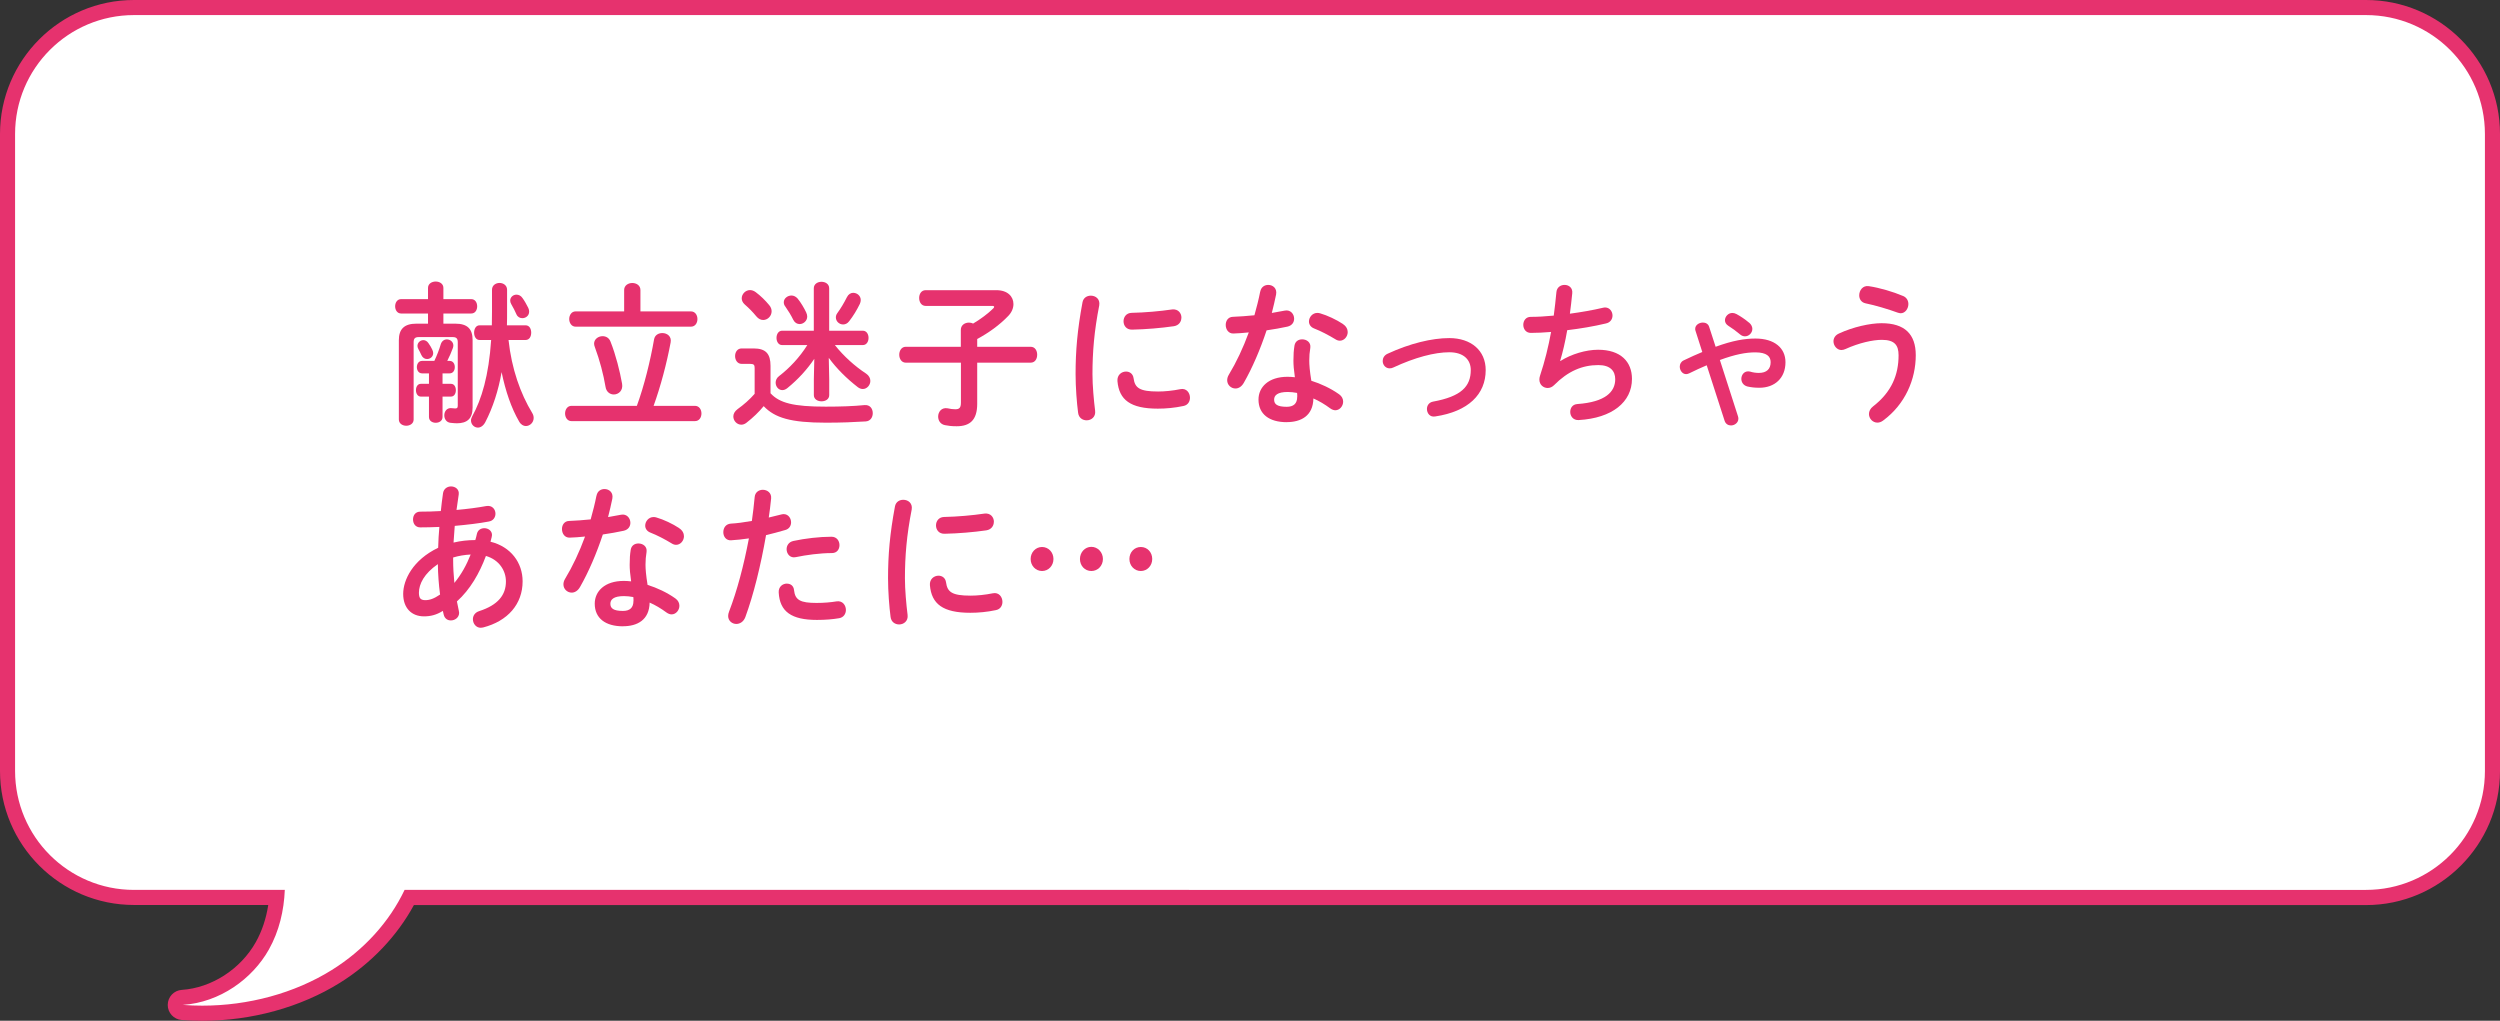 <?xml version="1.0" encoding="UTF-8"?><svg id="_イヤー_2" xmlns="http://www.w3.org/2000/svg" width="497.36" height="203.07" viewBox="0 0 497.36 203.07"><rect x="0" y="0" width="497.36" height="203.07" fill="#333333" stroke="none"/><defs><style>.cls-1{fill:#e6326e;}.cls-2{fill:#fff;}</style></defs><g id="L"><g><g><path class="cls-2" d="M40.24,201.57c-1.33,0-2.67-.05-3.99-.15-.79-.06-1.39-.72-1.39-1.5,0-.79,.62-1.44,1.4-1.49,6.41-.43,12.66-4.45,15.92-10.24,1.58-2.8,2.54-6.04,2.88-9.64H26.66c-13.88,0-25.16-11.29-25.16-25.16V26.66C1.5,12.79,12.79,1.5,26.66,1.5H470.7c13.88,0,25.16,11.29,25.16,25.16v126.72c0,13.88-11.29,25.16-25.16,25.16H81.43c-3.17,6.23-8.32,11.78-14.61,15.7-7.58,4.73-17.02,7.33-26.58,7.33Z"/><path class="cls-1" d="M470.7,3c13.07,0,23.66,10.59,23.66,23.66v126.72c0,13.07-10.59,23.66-23.66,23.66H80.49c-3.01,6.34-8.07,11.94-14.47,15.93-7.46,4.65-16.63,7.1-25.79,7.1-1.29,0-2.59-.05-3.88-.15,7.39-.49,13.86-5.18,17.13-11,2.07-3.69,3.01-7.75,3.18-11.88H26.66c-13.07,0-23.66-10.59-23.66-23.66V26.66C3,13.59,13.59,3,26.66,3H470.7m0-3H26.66C11.96,0,0,11.96,0,26.66v126.72c0,14.7,11.96,26.66,26.66,26.66h26.71c-.43,2.74-1.26,5.22-2.49,7.41-3.02,5.37-8.8,9.09-14.71,9.48-1.57,.1-2.79,1.4-2.8,2.98s1.2,2.89,2.77,3.01c1.35,.1,2.74,.16,4.1,.16,9.83,0,19.55-2.68,27.37-7.55,6.24-3.89,11.41-9.33,14.73-15.47H470.7c14.7,0,26.66-11.96,26.66-26.66V26.66c0-14.7-11.96-26.66-26.66-26.66h0Z"/></g><g><path class="cls-1" d="M83.32,67.06c-.79,0-1.03,.31-1.03,1.05v15.35c0,.81-.74,1.24-1.47,1.24s-1.47-.43-1.47-1.24v-15.78c0-2.17,1.03-3.29,3.5-3.29h2.3v-2.02h-5.36c-.77,0-1.18-.71-1.18-1.43s.41-1.43,1.18-1.43h5.36v-2.23c0-.84,.77-1.27,1.53-1.27s1.53,.43,1.53,1.27v2.23h5.54c.79,0,1.18,.71,1.18,1.43s-.38,1.43-1.18,1.43h-5.54v2.02h2.36c2.47,0,3.45,1.09,3.45,3.26v13.43c0,2.23-1.12,3.13-3.12,3.13-.29,0-.71-.03-1.27-.09-.85-.09-1.24-.81-1.24-1.49,0-.77,.5-1.52,1.41-1.43,.29,.03,.5,.06,.74,.06,.38,0,.53-.09,.53-.56v-12.59c0-.74-.24-1.05-1.03-1.05h-6.71Zm3.09,4.74c.53-1.12,.97-2.26,1.27-3.29,.21-.68,.71-.99,1.21-.99,.65,0,1.3,.47,1.3,1.21,0,.15-.03,.31-.09,.5-.29,.81-.68,1.71-1.12,2.57h.47c.71,0,1.03,.62,1.03,1.24s-.32,1.24-1.03,1.24h-1.41v2.08h1.68c.65,0,.97,.62,.97,1.27s-.32,1.27-.97,1.27h-1.68v4.06c0,.77-.68,1.15-1.35,1.15s-1.35-.37-1.35-1.15v-4.06h-1.62c-.65,0-.97-.65-.97-1.27,0-.65,.32-1.27,.97-1.27h1.62v-2.08h-1.38c-.68,0-1.03-.62-1.03-1.24s.35-1.24,1.03-1.24h2.47Zm-.41-2.23c.12,.25,.18,.46,.18,.68,0,.71-.59,1.18-1.21,1.18-.44,0-.88-.22-1.15-.81-.21-.46-.41-.87-.59-1.18-.12-.22-.18-.43-.18-.62,0-.65,.56-1.15,1.18-1.15,.35,0,.74,.19,1,.59,.32,.43,.56,.87,.77,1.3Zm15.17-1.92c.62,5.74,2.36,10.64,4.71,14.51,.21,.34,.29,.68,.29,.99,0,.9-.74,1.61-1.56,1.61-.47,0-1-.28-1.35-.93-1.53-2.64-2.68-5.98-3.47-9.8-.62,3.6-1.74,7.07-3.24,9.95-.41,.77-.97,1.09-1.47,1.09-.74,0-1.38-.62-1.38-1.43,0-.25,.09-.53,.24-.81,1.88-3.38,3.3-8.12,3.77-15.19h-2.3c-.74,0-1.09-.74-1.09-1.46s.35-1.46,1.09-1.46h2.44c0-.93,.03-1.83,.03-2.76v-4.31c0-.9,.77-1.36,1.5-1.36s1.5,.46,1.5,1.36v4.43c0,.87,0,1.77-.03,2.64h3.71c.77,0,1.12,.71,1.12,1.46s-.35,1.46-1.12,1.46h-3.39Zm3.95-6.33c.12,.25,.15,.47,.15,.68,0,.81-.68,1.3-1.35,1.3-.47,0-.94-.22-1.18-.77-.29-.68-.62-1.3-1.03-2.02-.15-.25-.21-.5-.21-.71,0-.68,.59-1.18,1.24-1.18,.44,0,.88,.19,1.21,.68,.38,.5,.85,1.36,1.18,2.02Z"/><path class="cls-1" d="M126.7,80.74c1.47-4.03,2.68-8.96,3.42-13.21,.15-.87,.88-1.27,1.65-1.27,.94,0,1.88,.65,1.65,1.86-.77,4.15-2.03,8.87-3.39,12.62h8.22c.85,0,1.3,.74,1.3,1.52s-.44,1.52-1.3,1.52h-24.56c-.83,0-1.27-.77-1.27-1.52s.44-1.52,1.27-1.52h13.02Zm-2.53-23.04c0-.93,.83-1.4,1.62-1.4s1.62,.46,1.62,1.4v4.25h10.04c.85,0,1.3,.74,1.3,1.52s-.44,1.52-1.3,1.52h-22.94c-.82,0-1.27-.78-1.27-1.52s.44-1.52,1.27-1.52h9.66v-4.25Zm-5.83,11.35c-.09-.25-.15-.46-.15-.68,0-.9,.85-1.49,1.68-1.49,.65,0,1.3,.31,1.59,1.09,1.06,2.67,1.86,5.89,2.3,8.37,.24,1.36-.71,2.14-1.65,2.14-.74,0-1.5-.5-1.65-1.55-.41-2.45-1.15-5.27-2.12-7.88Z"/><path class="cls-1" d="M153.28,78.23c1.8,1.95,4.56,2.67,10.98,2.67,3.03,0,5.48-.09,7.75-.31,1.09-.09,1.62,.74,1.62,1.61,0,.78-.44,1.58-1.41,1.64-2.42,.15-4.8,.25-7.92,.25-6.98,0-10.16-.96-12.37-3.29-.97,1.18-2.12,2.29-3.45,3.32-.32,.25-.68,.37-1,.37-.88,0-1.59-.77-1.59-1.64,0-.5,.26-1.02,.85-1.46,1.21-.87,2.39-1.89,3.39-3.04v-5.15c0-.59-.15-.81-.91-.81h-1.68c-.85,0-1.3-.78-1.3-1.55s.44-1.52,1.3-1.52h2.39c2.44,0,3.36,1.08,3.36,3.47v5.43Zm-.27-17.55c.35,.4,.5,.84,.5,1.24,0,.96-.79,1.74-1.68,1.74-.47,0-.94-.22-1.35-.71-.77-.93-1.47-1.64-2.33-2.39-.41-.37-.59-.81-.59-1.21,0-.84,.74-1.64,1.65-1.64,.35,0,.74,.12,1.12,.4,1,.74,1.94,1.67,2.68,2.57Zm13.08,7.97c1.77,2.23,4.03,4.25,6.21,5.67,.59,.4,.85,.93,.85,1.46,0,.84-.68,1.61-1.5,1.61-.32,0-.68-.12-1-.37-2.21-1.71-4.24-3.72-5.77-5.83l.09,4.25v3.16c0,.84-.77,1.24-1.53,1.24s-1.53-.4-1.53-1.24v-3.16l.09-4.06c-1.38,2.05-3.18,4.06-5.36,5.83-.35,.28-.68,.4-1,.4-.77,0-1.33-.71-1.33-1.49,0-.43,.18-.93,.68-1.3,2.06-1.58,4.06-3.69,5.62-6.17h-5.01c-.74,0-1.12-.71-1.12-1.43s.38-1.43,1.12-1.43h6.3v-8.43c0-.87,.77-1.3,1.53-1.3s1.53,.43,1.53,1.3v8.43h6.68c.77,0,1.15,.71,1.15,1.43s-.38,1.43-1.15,1.43h-5.57Zm-9.9-7.72c-.21-.28-.26-.56-.26-.81,0-.74,.74-1.33,1.53-1.33,.41,0,.85,.19,1.21,.59,.65,.78,1.33,1.95,1.71,2.76,.15,.31,.21,.59,.21,.84,0,.87-.77,1.49-1.5,1.49-.5,0-.97-.25-1.27-.84-.44-.9-.97-1.77-1.62-2.7Zm13.58-2.67c.74,0,1.47,.59,1.47,1.43,0,.25-.06,.5-.18,.77-.59,1.21-1.3,2.39-2.12,3.44-.35,.47-.79,.65-1.21,.65-.77,0-1.44-.62-1.44-1.4,0-.25,.06-.53,.26-.81,.71-.99,1.3-1.95,1.94-3.22,.29-.59,.77-.87,1.27-.87Z"/><path class="cls-1" d="M180.19,72.15c-.85,0-1.29-.81-1.29-1.58s.44-1.58,1.29-1.58h10.96v-3.35c0-.99,.82-1.46,1.62-1.46,.29,0,.56,.06,.83,.19,1.5-.9,2.94-1.95,4.03-3.04,.09-.09,.15-.19,.15-.28,0-.12-.12-.19-.35-.19h-13.28c-.85,0-1.29-.78-1.29-1.58s.44-1.55,1.29-1.55h14.08c2.27,0,3.39,1.3,3.39,2.76,0,.78-.32,1.61-1,2.33-1.77,1.86-4,3.44-6.21,4.62v1.55h10.63c.88,0,1.3,.77,1.3,1.58s-.41,1.58-1.3,1.58h-10.63v8.19c0,3.22-1.44,4.46-4.09,4.46-1.03,0-1.68-.09-2.33-.22-.94-.19-1.35-.96-1.35-1.71,0-.93,.68-1.86,1.88-1.64,.59,.12,.94,.19,1.53,.19,.79,0,1.12-.28,1.12-1.33v-7.94h-10.96Z"/><path class="cls-1" d="M217.01,58.82c.94,0,1.88,.65,1.68,1.92-1,5.08-1.35,9.3-1.35,13.7,0,2.26,.27,5.21,.53,7.29,.15,1.21-.77,1.89-1.68,1.89-.79,0-1.59-.47-1.71-1.52-.26-1.98-.5-5.05-.5-7.66,0-4.62,.35-8.81,1.38-14.32,.18-.9,.91-1.3,1.65-1.3Zm13.37,19.07c1.33,0,2.95-.16,4.45-.47,1.21-.25,1.91,.74,1.91,1.71,0,.71-.38,1.46-1.3,1.64-1.74,.37-3.47,.53-5.09,.53-5.45,0-7.72-1.74-8.04-5.49-.09-1.21,.82-1.89,1.71-1.89,.71,0,1.38,.43,1.5,1.33,.26,1.92,1.18,2.64,4.86,2.64Zm4.65-14.7c0,.78-.47,1.55-1.5,1.71-2.59,.37-5.51,.62-8.3,.68-1.15,.03-1.71-.81-1.71-1.67,0-.81,.53-1.64,1.59-1.67,2.74-.06,5.54-.31,8.1-.68,1.18-.12,1.83,.74,1.83,1.64Z"/><path class="cls-1" d="M250.72,58.01c.18-.93,.88-1.33,1.59-1.33,.91,0,1.8,.68,1.56,1.92-.24,1.18-.53,2.42-.85,3.66,.88-.16,1.77-.31,2.59-.47,1.12-.22,1.85,.68,1.85,1.61,0,.68-.38,1.36-1.33,1.58-1.27,.28-2.71,.53-4.15,.74-1.24,3.75-2.83,7.47-4.54,10.45-.44,.77-1.06,1.12-1.65,1.12-.88,0-1.65-.71-1.65-1.64,0-.34,.09-.71,.32-1.09,1.5-2.48,2.86-5.36,3.98-8.43-1.09,.12-2.15,.19-3.06,.22-1,.03-1.53-.84-1.53-1.71,0-.81,.47-1.58,1.41-1.61,1.33-.06,2.8-.15,4.3-.31,.44-1.58,.85-3.16,1.15-4.71Zm5.27,25.98c-3.5,0-5.62-1.61-5.62-4.5,0-2.48,2-4.53,5.77-4.53,.47,0,.94,.03,1.47,.09-.21-1.43-.29-2.48-.29-3.29,0-1.33,.06-2.02,.21-3.01,.15-.87,.82-1.24,1.53-1.24,.88,0,1.77,.59,1.62,1.67-.15,.9-.21,1.67-.21,2.54s.09,2.08,.41,4.03c1.88,.59,3.83,1.49,5.54,2.7,.56,.4,.79,.93,.79,1.46,0,.87-.68,1.71-1.56,1.71-.29,0-.65-.12-1-.37-1.09-.81-2.24-1.49-3.36-1.98-.06,3.47-2.47,4.71-5.3,4.71Zm2.09-5.05c0-.28,0-.53-.03-.77-.65-.12-1.27-.19-1.86-.19-2.06,0-2.71,.68-2.71,1.52,0,.9,.59,1.43,2.5,1.43,1.35,0,2.09-.62,2.09-1.98Zm9.07-14.48c.68,.43,.97,1.05,.97,1.61,0,.9-.71,1.71-1.56,1.71-.29,0-.59-.09-.88-.28-1.38-.84-2.92-1.64-4.21-2.14-.74-.28-1.06-.84-1.06-1.4,0-.84,.68-1.71,1.68-1.71,.18,0,.35,.03,.56,.09,1.41,.4,3.24,1.27,4.51,2.11Z"/><path class="cls-1" d="M295.57,73.61c0,4.84-3.45,8.25-10.04,9.24-1.06,.19-1.65-.65-1.65-1.49,0-.65,.38-1.3,1.21-1.46,5.6-1.02,7.51-3.01,7.51-6.29,0-1.98-1.35-3.53-4.27-3.53s-6.83,1.02-11.16,3.04c-.24,.12-.47,.16-.71,.16-.83,0-1.38-.71-1.38-1.46,0-.56,.29-1.15,1-1.46,4.36-2.02,8.78-3.1,12.25-3.1,4.3,0,7.24,2.45,7.24,6.36Z"/><path class="cls-1" d="M310.45,71.81c2.15-1.36,5.07-2.23,7.48-2.23,4.51,0,6.74,2.39,6.74,5.8,0,4.59-3.92,7.81-10.6,8.19-1.09,.06-1.68-.78-1.68-1.61,0-.78,.44-1.52,1.44-1.58,5.54-.4,7.51-2.42,7.51-4.93,0-1.61-.94-2.82-3.36-2.82-3.21,0-6.04,1.21-8.81,4-.38,.37-.82,.56-1.27,.56-.85,0-1.65-.65-1.65-1.67,0-.25,.03-.46,.12-.74,.97-2.91,1.68-5.83,2.21-8.74-1.44,.12-2.8,.19-4.03,.19-1,0-1.5-.81-1.5-1.61s.5-1.58,1.47-1.58c1.36,0,2.92-.09,4.59-.25,.21-1.55,.38-3.1,.53-4.68,.09-.96,.85-1.43,1.62-1.43,.83,0,1.65,.56,1.53,1.67-.15,1.43-.29,2.79-.47,4.06,2.3-.31,4.59-.71,6.57-1.18,.15-.03,.29-.06,.44-.06,.91,0,1.47,.81,1.47,1.61,0,.68-.41,1.4-1.35,1.58-2.36,.56-5.04,1.02-7.66,1.33-.41,2.39-.91,4.46-1.41,6.11l.06,.03Z"/><path class="cls-1" d="M341.31,68.99c3.39-1.24,5.8-1.64,7.92-1.64,3.8,0,5.98,1.89,5.98,4.71,0,3.16-2.15,5.08-5.18,5.08-.97,0-1.68-.09-2.39-.25-.85-.22-1.21-.9-1.21-1.52,0-.74,.5-1.49,1.35-1.49,.15,0,.29,.03,.44,.06,.47,.15,1.09,.25,1.68,.25,1.56,0,2.36-.77,2.36-2.14,0-1.15-.79-1.95-3.06-1.95-1.86,0-4,.4-7.04,1.52l3.59,11.16c.06,.19,.09,.34,.09,.5,0,.84-.77,1.36-1.47,1.36-.53,0-1.06-.28-1.27-.93l-3.56-11.04c-1.09,.46-2.24,.99-3.5,1.61-.21,.09-.41,.15-.59,.15-.77,0-1.27-.77-1.27-1.49,0-.5,.24-.99,.77-1.24,1.35-.65,2.59-1.21,3.71-1.67l-1.35-4.22c-.06-.12-.06-.28-.06-.4,0-.74,.77-1.24,1.53-1.24,.53,0,1.06,.25,1.24,.84l1.29,3.97Zm6.66-4.81c.44,.37,.65,.84,.65,1.24,0,.81-.68,1.49-1.47,1.49-.32,0-.68-.12-1-.4-.65-.56-1.53-1.21-2.33-1.71-.44-.28-.65-.68-.65-1.08,0-.74,.65-1.46,1.47-1.46,.26,0,.53,.06,.82,.22,.85,.46,1.68,1.02,2.5,1.71Z"/><path class="cls-1" d="M366.38,69.64c-.94,0-1.62-.87-1.62-1.74,0-.59,.32-1.21,1.09-1.55,2.8-1.3,6.18-2.05,8.48-2.05,4.62,0,6.8,2.2,6.8,6.36,0,4.77-2.06,9.74-6.51,13.02-.38,.28-.77,.4-1.12,.4-.94,0-1.68-.81-1.68-1.71,0-.53,.24-1.09,.85-1.55,3.68-2.85,5.04-6.29,5.04-10.14,0-2.02-.8-3.07-3.33-3.07-1.77,0-4.51,.59-7.24,1.83-.27,.12-.53,.19-.77,.19Zm12.22-10.76c.74,.31,1.06,.96,1.06,1.61,0,.9-.62,1.83-1.53,1.83-.18,0-.38-.06-.59-.12-1.86-.68-4.45-1.46-6.42-1.86-.85-.19-1.24-.87-1.24-1.58,0-.99,.71-2.02,1.91-1.83,2.12,.31,4.86,1.12,6.8,1.95Z"/><path class="cls-1" d="M87.17,108.98c.03-1.4,.12-2.79,.24-4.15-1.35,.06-2.65,.09-3.8,.09-.97,0-1.44-.77-1.44-1.58s.47-1.55,1.44-1.55c1.24,0,2.65-.03,4.09-.12,.12-1.15,.26-2.33,.44-3.57,.15-.9,.88-1.33,1.59-1.33,.85,0,1.68,.59,1.53,1.61-.15,1.05-.29,2.08-.44,3.07,2.15-.19,4.24-.46,5.89-.77,1.21-.22,1.86,.65,1.86,1.52,0,.68-.41,1.4-1.3,1.55-1.94,.37-4.36,.65-6.8,.87-.06,1.08-.18,2.2-.24,3.32,1.41-.34,2.89-.5,4.33-.5,.12-.4,.24-.81,.32-1.24,.18-.78,.82-1.12,1.47-1.12,.77,0,1.53,.5,1.53,1.36,0,.12-.03,.25-.06,.4-.09,.31-.15,.62-.24,.93,4.06,.99,6.39,4.19,6.39,7.88,0,4.53-2.95,7.91-7.86,9.18-.15,.03-.32,.06-.47,.06-.94,0-1.56-.84-1.56-1.71,0-.65,.38-1.33,1.27-1.61,3.74-1.21,5.3-3.22,5.3-5.89,0-2.14-1.33-4.31-3.98-5.08-1.27,3.41-3.12,6.67-5.77,9.05,.12,.65,.24,1.27,.38,1.86,.03,.12,.06,.28,.06,.4,0,.96-.85,1.52-1.65,1.52-.62,0-1.21-.34-1.41-1.12-.06-.25-.12-.53-.18-.78-1.27,.81-2.47,1.09-3.74,1.09-2.5,0-4.15-1.67-4.15-4.46s1.91-6.76,6.95-9.18Zm-2.59,10.42c.88,0,1.74-.28,2.97-1.12-.27-2.02-.41-4.03-.44-6.05-2.71,1.86-3.77,3.94-3.77,5.71,.03,.99,.24,1.43,1.24,1.46Zm9.04-9.08c-1.18,.06-2.33,.25-3.47,.59v.53c0,1.4,.09,2.95,.24,4.53,1.38-1.67,2.44-3.6,3.24-5.64Z"/><path class="cls-1" d="M118.67,98.62c.18-.93,.88-1.33,1.59-1.33,.91,0,1.8,.68,1.56,1.92-.24,1.18-.53,2.42-.85,3.66,.88-.16,1.77-.31,2.59-.47,1.12-.22,1.85,.68,1.85,1.61,0,.68-.38,1.36-1.33,1.58-1.27,.28-2.71,.53-4.15,.74-1.24,3.75-2.83,7.47-4.54,10.45-.44,.77-1.06,1.12-1.65,1.12-.88,0-1.65-.71-1.65-1.64,0-.34,.09-.71,.32-1.09,1.5-2.48,2.86-5.36,3.98-8.43-1.09,.12-2.15,.19-3.06,.22-1,.03-1.53-.84-1.53-1.71,0-.81,.47-1.58,1.41-1.61,1.33-.06,2.8-.15,4.3-.31,.44-1.58,.85-3.16,1.15-4.71Zm5.27,25.98c-3.5,0-5.62-1.61-5.62-4.5,0-2.48,2-4.53,5.77-4.53,.47,0,.94,.03,1.47,.09-.21-1.43-.29-2.48-.29-3.29,0-1.33,.06-2.02,.21-3.01,.15-.87,.82-1.24,1.53-1.24,.88,0,1.77,.59,1.62,1.67-.15,.9-.21,1.67-.21,2.54s.09,2.08,.41,4.03c1.88,.59,3.83,1.49,5.54,2.7,.56,.4,.79,.93,.79,1.46,0,.87-.68,1.71-1.56,1.71-.29,0-.65-.12-1-.37-1.09-.81-2.24-1.49-3.36-1.98-.06,3.47-2.47,4.71-5.3,4.71Zm2.09-5.05c0-.28,0-.53-.03-.77-.65-.12-1.27-.19-1.86-.19-2.06,0-2.71,.68-2.71,1.52,0,.9,.59,1.43,2.5,1.43,1.35,0,2.09-.62,2.09-1.98Zm9.07-14.48c.68,.43,.97,1.05,.97,1.61,0,.9-.71,1.71-1.56,1.71-.29,0-.59-.09-.88-.28-1.38-.84-2.92-1.64-4.21-2.14-.74-.28-1.06-.84-1.06-1.4,0-.84,.68-1.71,1.68-1.71,.18,0,.35,.03,.56,.09,1.41,.4,3.24,1.27,4.51,2.11Z"/><path class="cls-1" d="M145.52,107.49c-1.06,.09-1.62-.74-1.62-1.61s.5-1.64,1.5-1.71c1.18-.06,2.59-.25,4.18-.53,.26-1.71,.38-3.07,.56-4.77,.09-.96,.85-1.43,1.62-1.43,.88,0,1.77,.62,1.65,1.74-.15,1.49-.29,2.6-.47,3.78,.82-.19,1.68-.4,2.53-.62,.15-.03,.29-.06,.44-.06,.91,0,1.47,.81,1.47,1.64,0,.65-.35,1.3-1.15,1.52-1.35,.4-2.65,.74-3.83,1.02-1.06,6.08-2.47,11.81-4.12,16.31-.35,.93-1.09,1.36-1.8,1.36-.82,0-1.62-.62-1.62-1.58,0-.28,.06-.56,.18-.87,1.62-4.22,2.92-9.15,3.95-14.57-1.27,.19-2.44,.31-3.48,.37Zm11.04,8.62c.68,0,1.33,.4,1.41,1.3,.21,1.98,1.27,2.54,4.48,2.54,1.5,0,2.8-.12,3.98-.31s1.86,.77,1.86,1.71c0,.74-.44,1.49-1.35,1.64-1.27,.22-2.74,.34-4.42,.34-5.06,0-7.39-1.64-7.6-5.46-.06-1.15,.79-1.77,1.65-1.77Zm8.86-9.33c1.06,0,1.59,.84,1.59,1.67s-.5,1.58-1.5,1.58c-2.36,0-5.09,.37-7.19,.81-1.12,.25-1.83-.65-1.83-1.58,0-.71,.41-1.43,1.35-1.64,2.3-.5,5.21-.84,7.57-.84Z"/><path class="cls-1" d="M179.7,99.43c.94,0,1.88,.65,1.68,1.92-1,5.08-1.35,9.3-1.35,13.7,0,2.26,.27,5.21,.53,7.29,.15,1.21-.77,1.89-1.68,1.89-.79,0-1.59-.47-1.71-1.52-.26-1.98-.5-5.05-.5-7.66,0-4.62,.35-8.81,1.38-14.32,.18-.9,.91-1.3,1.65-1.3Zm13.37,19.07c1.33,0,2.95-.16,4.45-.47,1.21-.25,1.91,.74,1.91,1.71,0,.71-.38,1.46-1.3,1.64-1.74,.37-3.47,.53-5.09,.53-5.45,0-7.72-1.74-8.04-5.49-.09-1.21,.82-1.89,1.71-1.89,.71,0,1.38,.43,1.5,1.33,.26,1.92,1.18,2.64,4.86,2.64Zm4.65-14.7c0,.78-.47,1.55-1.5,1.71-2.59,.37-5.51,.62-8.3,.68-1.15,.03-1.71-.81-1.71-1.67,0-.81,.53-1.64,1.59-1.67,2.74-.06,5.54-.31,8.1-.68,1.18-.12,1.83,.74,1.83,1.64Z"/><path class="cls-1" d="M209.58,111.21c0,1.33-1,2.39-2.27,2.39s-2.27-1.05-2.27-2.39,1-2.39,2.27-2.39,2.27,1.05,2.27,2.39Zm9.84,0c0,1.33-1,2.39-2.3,2.39s-2.27-1.05-2.27-2.39,1-2.42,2.27-2.42,2.3,1.08,2.3,2.42Zm9.81,0c0,1.33-1,2.39-2.27,2.39s-2.27-1.05-2.27-2.39,.97-2.39,2.27-2.39,2.27,1.05,2.27,2.39Z"/></g></g></g></svg>
